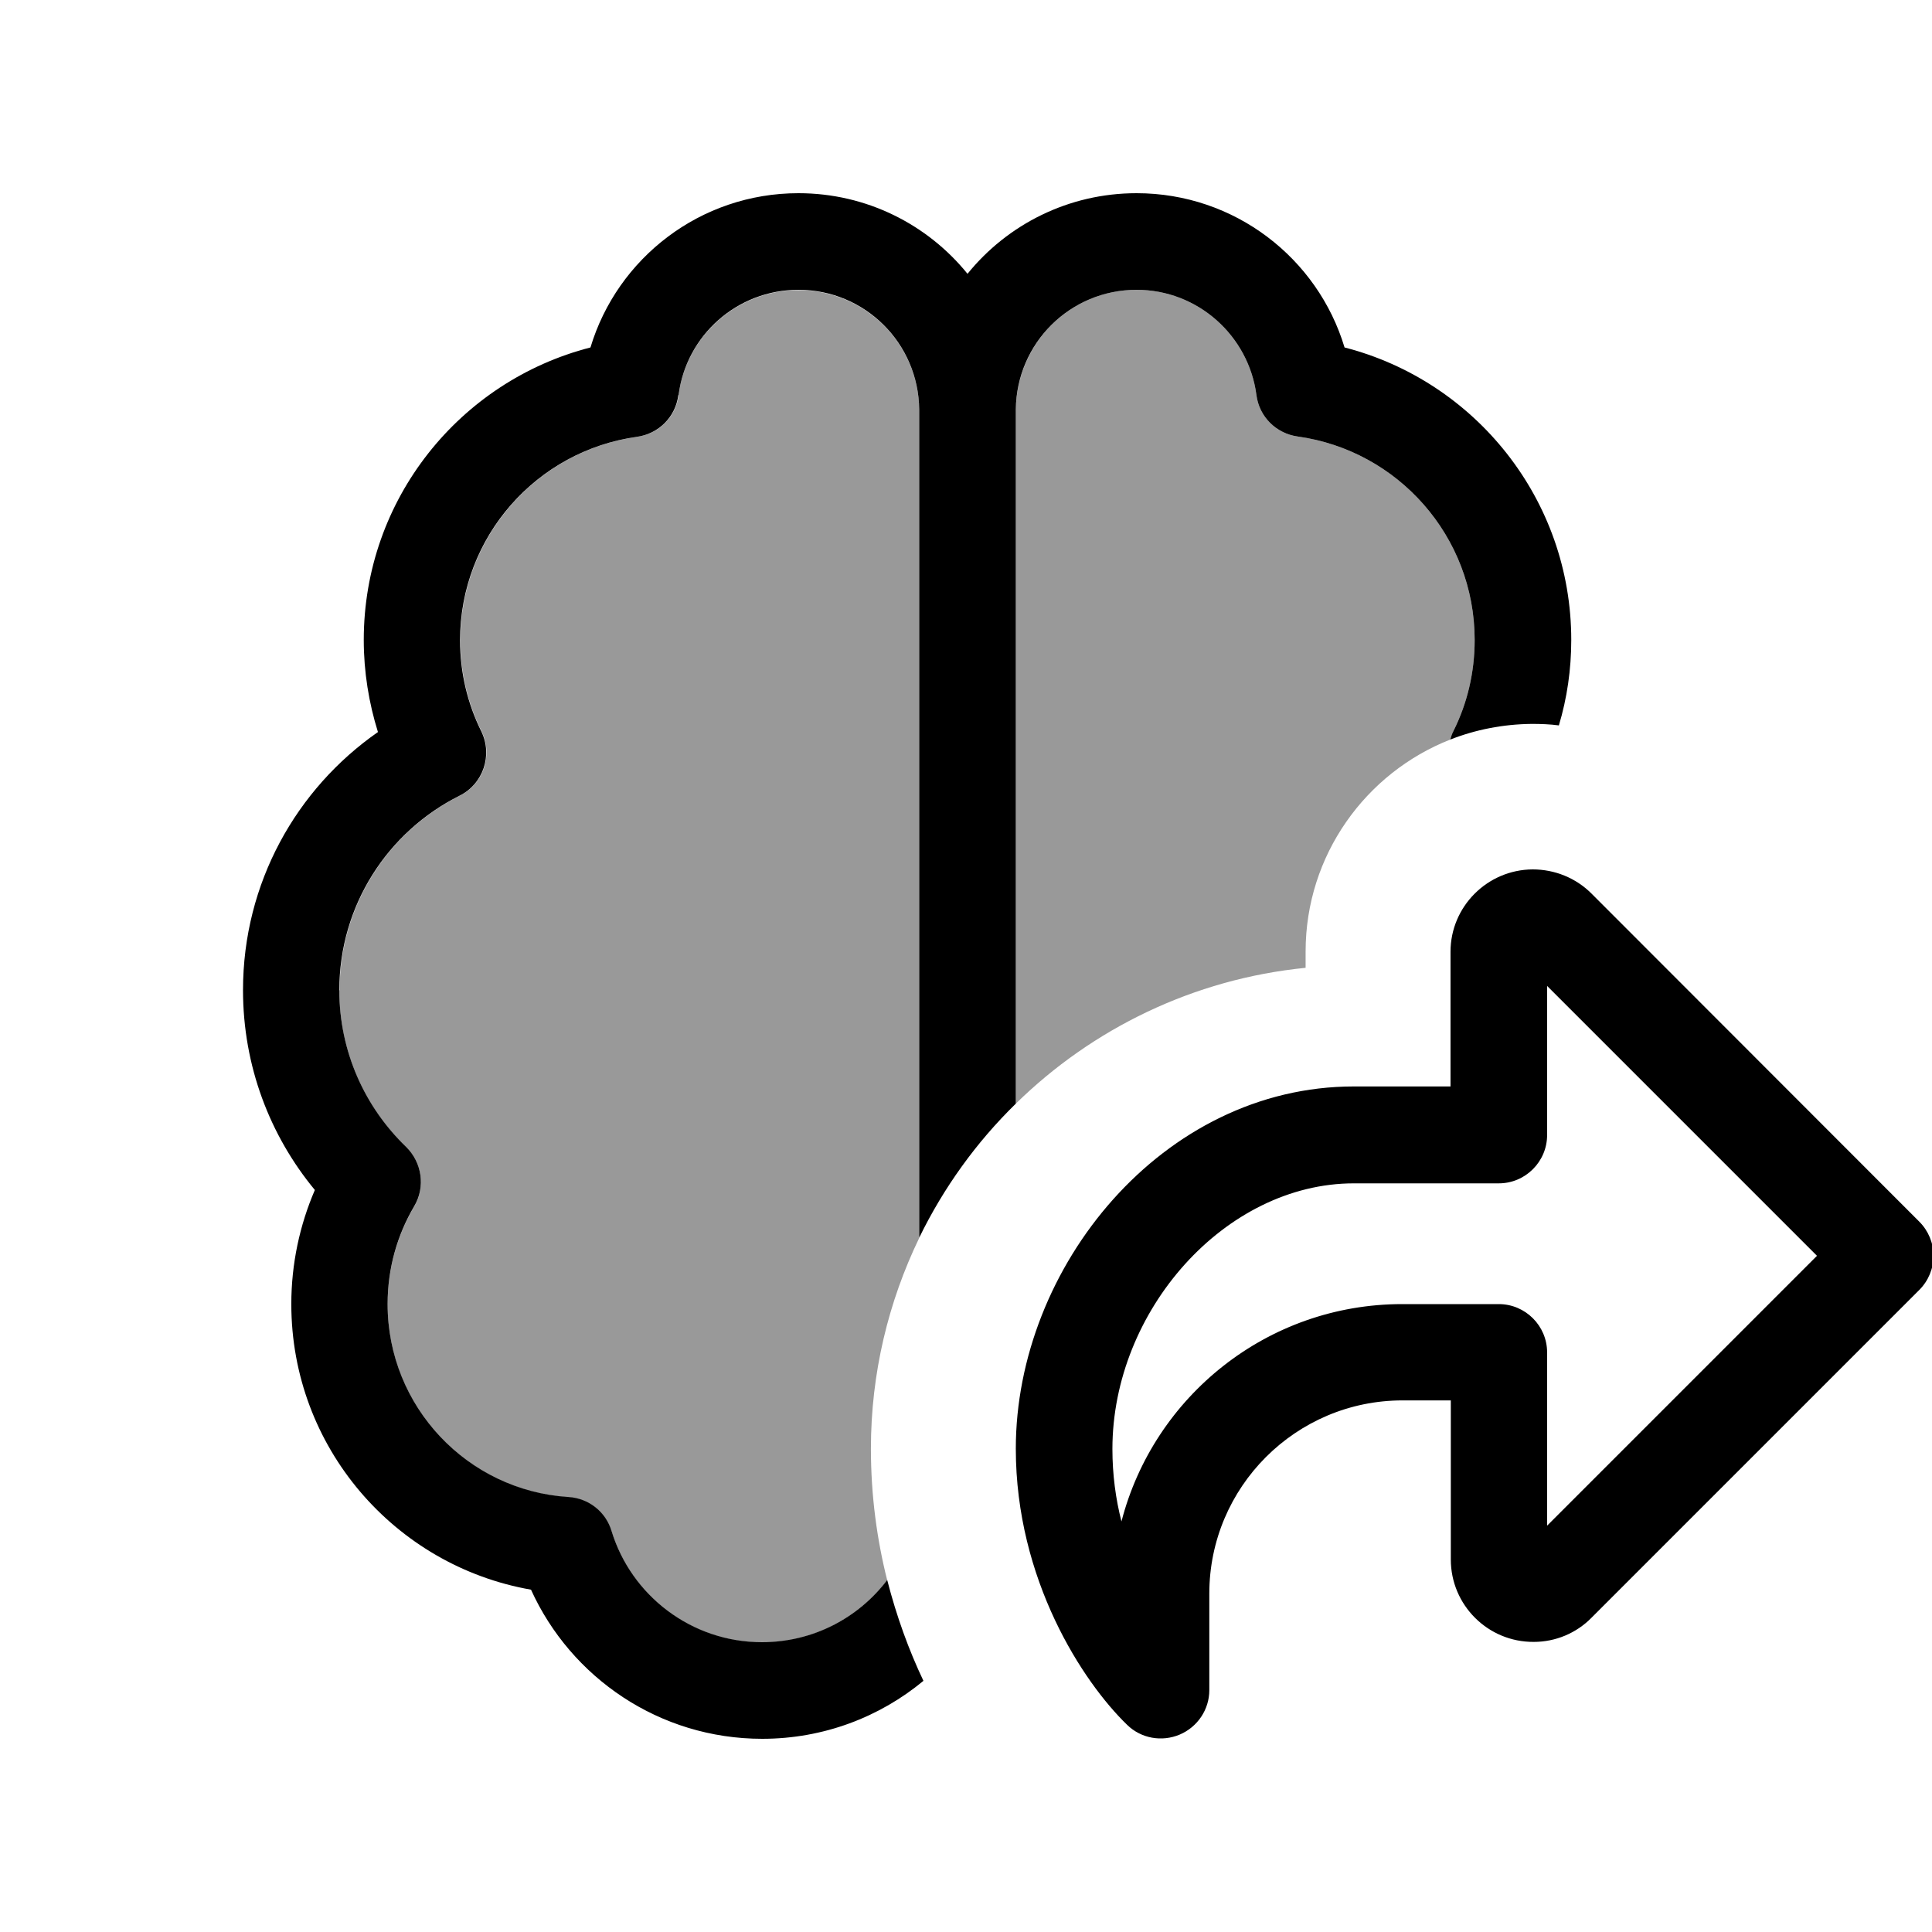 <svg xmlns="http://www.w3.org/2000/svg" viewBox="0 0 640 640"><!--! Font Awesome Pro 7.1.0 by @fontawesome - https://fontawesome.com License - https://fontawesome.com/license (Commercial License) Copyright 2025 Fonticons, Inc. --><path opacity=".4" fill="currentColor" d="M112.5 328C112.5 299.8 128.7 275.4 152.3 263.6C160.2 259.7 163.4 250.1 159.5 242.2C155 233.1 152.5 222.9 152.5 212.1C152.5 177.7 178 149.3 211.1 144.7C218.3 143.7 223.9 138.1 224.8 130.9C227.3 111.3 244.1 96.1 264.5 96.1C286.5 96.1 304.3 113.8 304.5 135.8C304.5 394.7 304.5 353.7 304.5 410.1C294.3 431.2 288.5 454.9 288.5 479.9C288.5 495.4 290.5 510 293.9 523.5C284.2 536.1 269.2 544.1 252.4 544.1C229 544.1 209.1 528.6 202.6 507.3C200.7 500.9 195 496.4 188.3 496C154.9 493.9 128.4 466.1 128.4 432.1C128.4 420.2 131.6 409.2 137.2 399.7C141 393.3 139.8 385.2 134.5 380C120.9 366.9 112.4 348.5 112.4 328.1zM336.5 136C336.7 113.7 354.5 96 376.5 96C396.8 96 413.6 111.2 416.2 130.8C417.1 138 422.7 143.6 429.9 144.6C463 149.2 488.5 177.6 488.5 212C488.5 222.9 486 233.1 481.5 242.1C481 243 480.7 244 480.4 245C452.4 256 432.5 283.3 432.5 315.2L432.5 320.6C395.3 324.3 361.8 340.8 336.5 365.6L336.5 136z"/><path fill="currentColor" d="M224.8 130.8C227.3 111.2 244.1 96 264.5 96C286.5 96 304.3 113.7 304.5 135.7L304.5 136L304.5 410C312.6 393.4 323.4 378.4 336.5 365.6L336.5 135.7C336.7 113.7 354.5 96 376.5 96C396.8 96 413.6 111.2 416.2 130.8C417.1 138 422.7 143.6 429.9 144.6C463 149.2 488.5 177.6 488.5 212C488.5 222.9 486 233.1 481.5 242.1C481 243 480.7 244 480.4 245C488.8 241.7 497.9 239.9 507.4 239.8C510.4 239.8 513.4 239.9 516.4 240.3C519.1 231.3 520.5 221.8 520.5 212C520.5 165.4 488.6 126.2 445.4 115.1C436.5 85.5 409 64 376.5 64C353.9 64 333.7 74.4 320.5 90.7C307.3 74.4 287.1 64 264.5 64C232 64 204.5 85.5 195.6 115.1C152.4 126.2 120.5 165.3 120.5 212C120.5 222.6 122.2 232.9 125.2 242.5C98.2 261.3 80.5 292.5 80.5 328C80.5 353.1 89.4 376.2 104.3 394.2C99.3 405.8 96.5 418.6 96.5 432C96.5 479.4 130.8 518.7 175.9 526.6C189.1 555.7 218.4 576 252.5 576C272.8 576 291.4 568.8 305.9 556.8C301.1 546.7 297 535.5 293.9 523.4C284.4 535.9 269.4 544 252.4 544C229 544 209.1 528.5 202.6 507.2C200.7 500.8 195 496.3 188.3 495.9C154.9 493.8 128.4 466 128.4 432C128.4 420.1 131.6 409.1 137.2 399.6C141 393.2 139.8 385.1 134.5 379.9C120.9 366.8 112.4 348.4 112.4 328C112.4 299.8 128.6 275.4 152.2 263.6C160.1 259.7 163.3 250.1 159.4 242.2C154.9 233.1 152.4 222.9 152.4 212.1C152.4 177.7 177.9 149.3 211 144.7C218.2 143.7 223.8 138.1 224.7 130.9zM527.2 296C522 290.8 515 288 507.7 288C492.7 288.1 480.5 300.3 480.5 315.3L480.5 359.9L448.5 359.9C385.1 359.9 336.5 419.7 336.5 479.9C336.5 523.3 358.7 557.2 373.4 571.4C378 575.9 384.9 577.1 390.8 574.6C396.7 572.1 400.6 566.3 400.6 559.9L400.6 527.9C400.6 492.6 429.3 463.9 464.6 463.9L480.6 463.9L480.6 516.6C480.6 531.7 492.9 544 508.1 543.9C515.3 543.9 522.2 541 527.2 535.9L635.8 427.3C638.8 424.3 640.5 420.2 640.5 416C640.5 411.8 638.8 407.7 635.8 404.7L527.2 296zM512.5 376L512.5 326.6L601.9 416L512.5 505.4L512.5 448C512.5 439.2 505.3 432 496.5 432L464.5 432C419.8 432 382.2 462.6 371.5 504C369.6 496.6 368.5 488.5 368.5 480C368.5 434.1 405.9 392 448.5 392L496.5 392C505.3 392 512.5 384.8 512.5 376z"/></svg>